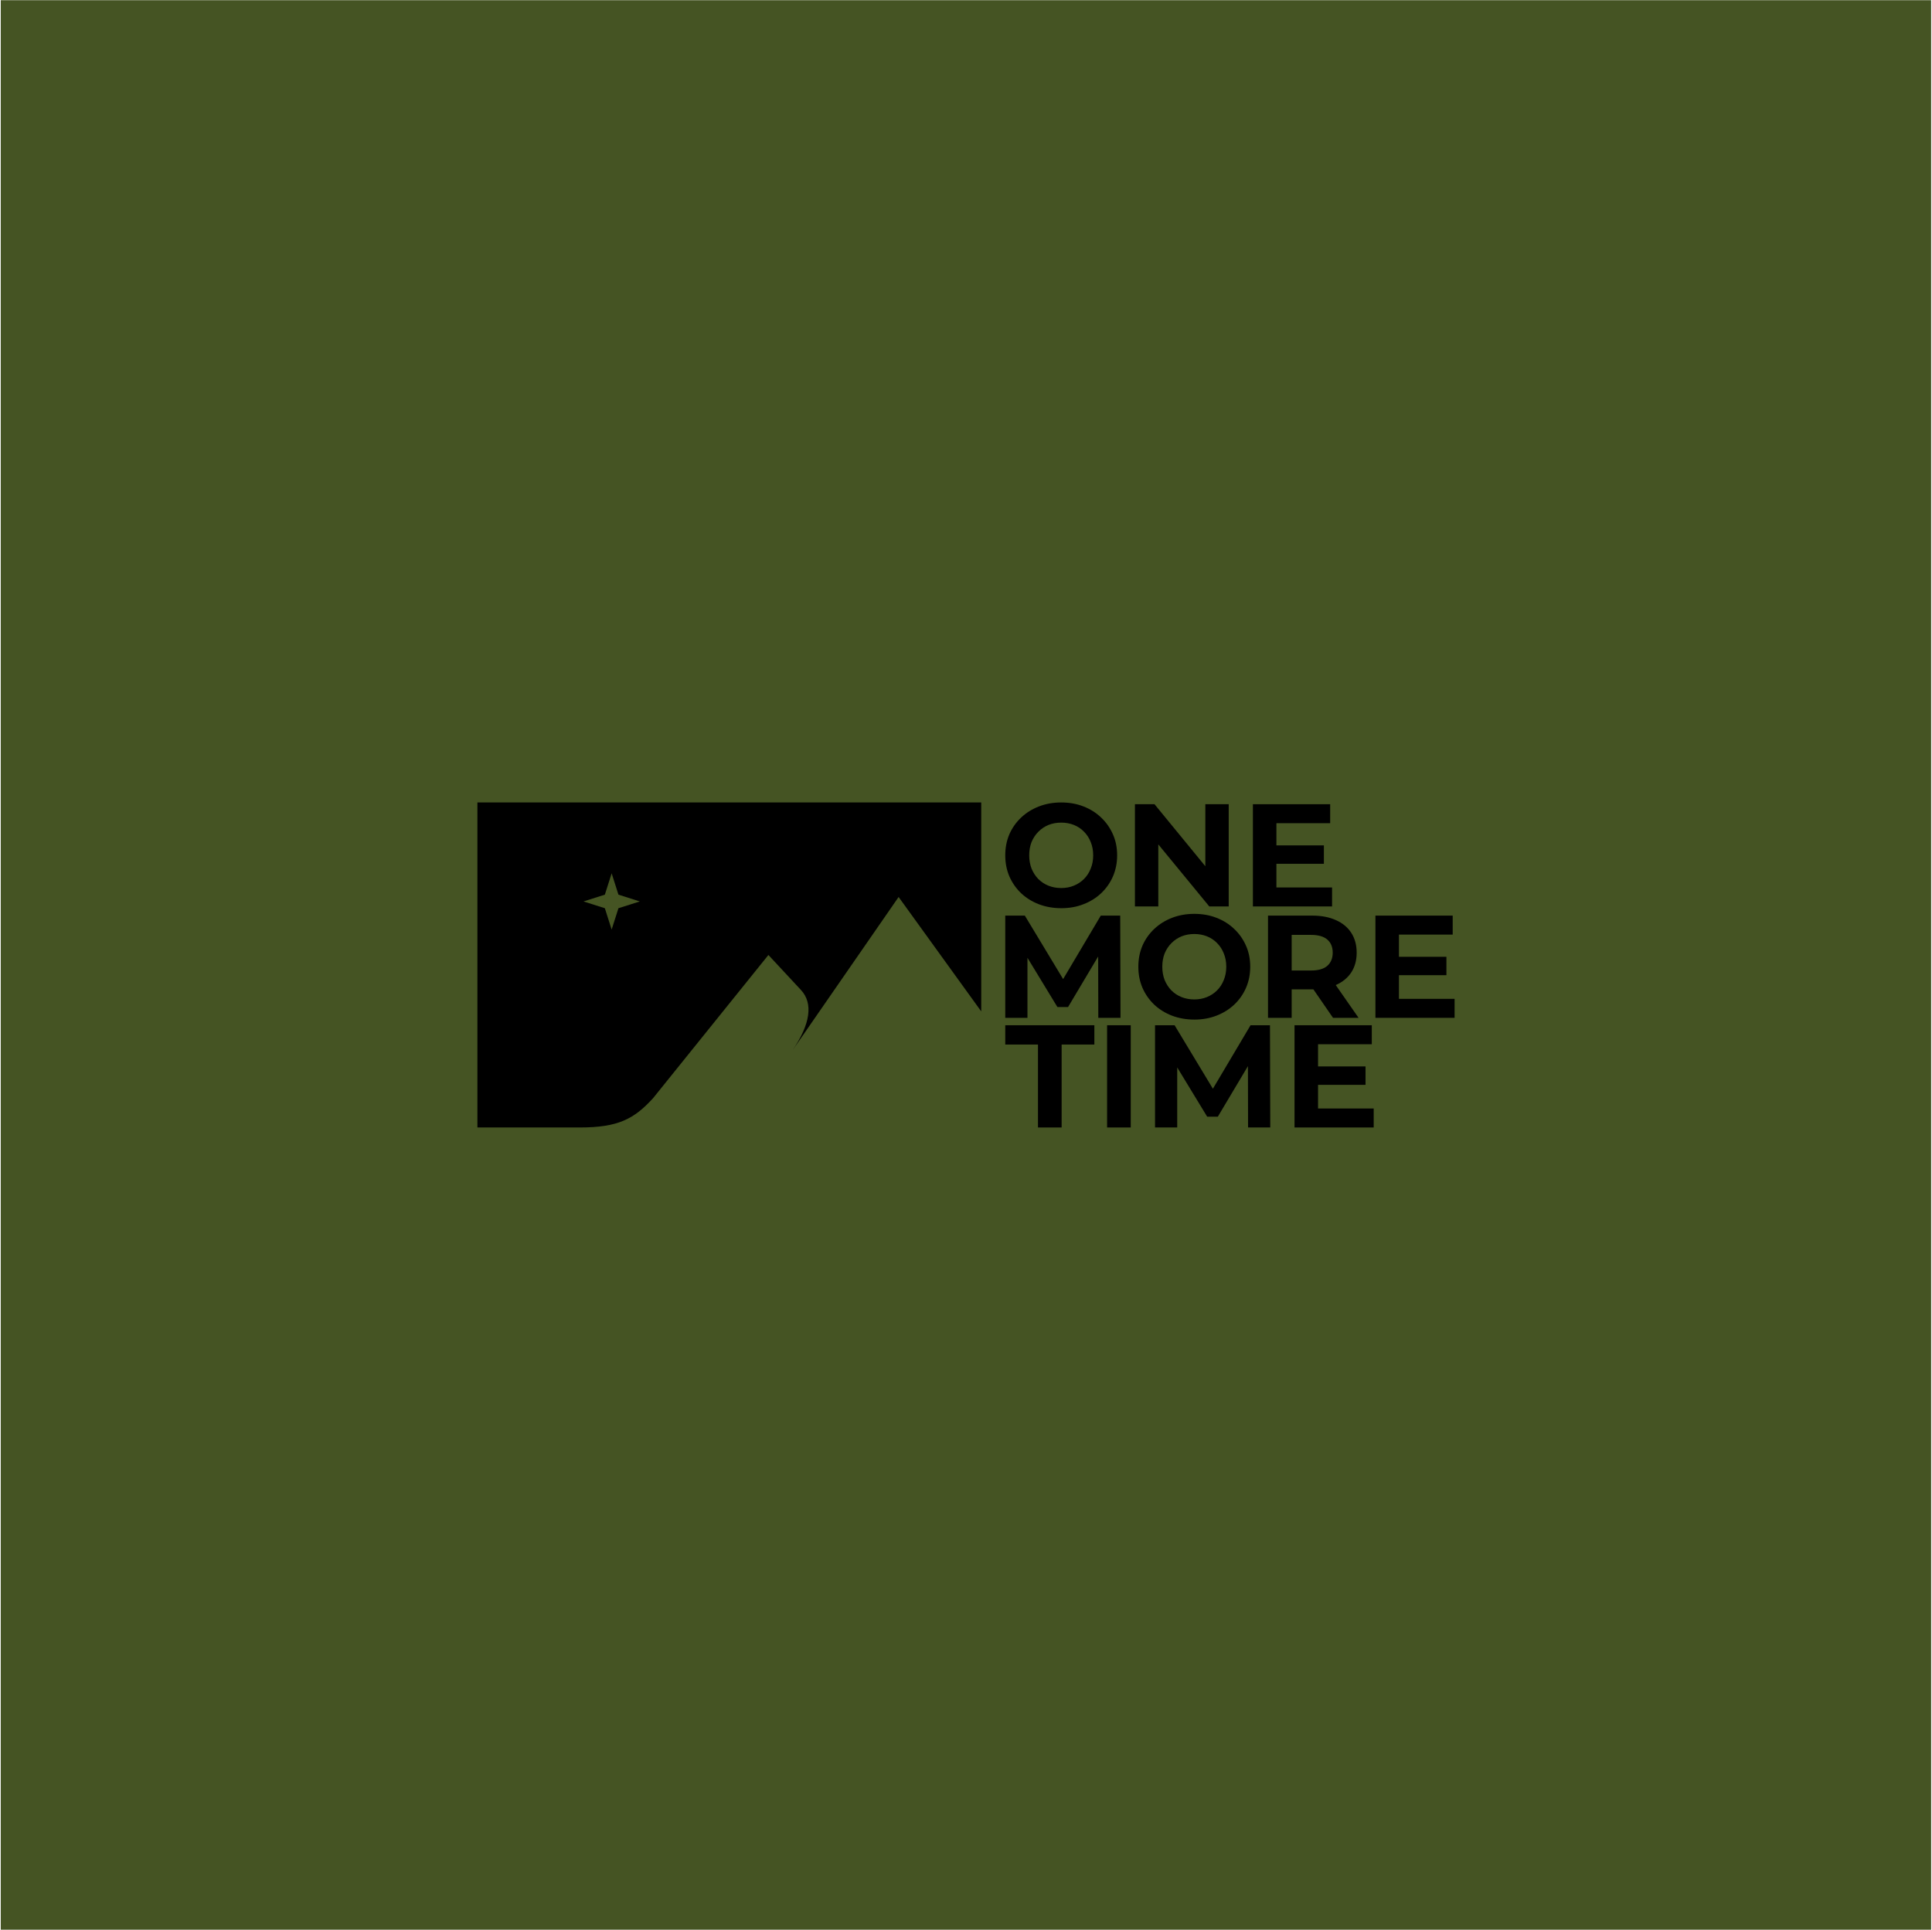 <?xml version="1.0" encoding="UTF-8"?> <svg xmlns="http://www.w3.org/2000/svg" width="1201" height="1200" viewBox="0 0 1201 1200" fill="none"><g clip-path="url(#clip0_50_32)"><mask id="mask0_50_32" style="mask-type:luminance" maskUnits="userSpaceOnUse" x="0" y="0" width="1201" height="1200"><path d="M1201 0H0V1200H1201V0Z" fill="white"></path></mask><g mask="url(#mask0_50_32)"><path d="M1200.46 0H0.46V1200H1200.46V0Z" fill="#455423"></path></g><path fill-rule="evenodd" clip-rule="evenodd" d="M609.972 498.956V628.87L558.607 557.734L492.712 652.988C503.751 636.757 505.613 623.839 497.916 615.568C482.567 599.074 477.668 593.791 477.668 593.791L405.92 682.893C394.182 695.692 384.396 701.044 360.411 701.044H296.773L296.773 498.956H609.972ZM397.722 560.5L384.444 556.279L380.223 543.001L376.003 556.279L362.724 560.5L376.001 564.72L380.222 577.999L384.443 564.721L397.722 560.5Z" fill="black"></path><path d="M491.777 654.34C492.096 653.887 492.408 653.436 492.712 652.988L491.777 654.34Z" fill="black"></path><path fill-rule="evenodd" clip-rule="evenodd" d="M659.771 564.697C654.747 564.697 650.086 563.88 645.788 562.245C641.55 560.611 637.858 558.31 634.71 555.344C631.623 552.378 629.201 548.897 627.446 544.902C625.751 540.907 624.903 536.548 624.903 531.826C624.903 527.105 625.751 522.746 627.446 518.751C629.201 514.756 631.653 511.275 634.801 508.309C637.948 505.342 641.641 503.042 645.879 501.408C650.116 499.773 654.717 498.956 659.68 498.956C664.705 498.956 669.306 499.773 673.482 501.408C677.72 503.042 681.382 505.342 684.469 508.309C687.617 511.275 690.069 514.756 691.824 518.751C693.58 522.686 694.458 527.044 694.458 531.826C694.458 536.548 693.58 540.937 691.824 544.993C690.069 548.988 687.617 552.469 684.469 555.435C681.382 558.341 677.72 560.611 673.482 562.245C669.306 563.88 664.735 564.697 659.771 564.697ZM659.68 552.166C662.526 552.166 665.129 551.682 667.489 550.713C669.911 549.745 672.03 548.352 673.846 546.536C675.662 544.72 677.054 542.571 678.023 540.089C679.052 537.608 679.566 534.853 679.566 531.826C679.566 528.8 679.052 526.045 678.023 523.563C677.054 521.082 675.662 518.933 673.846 517.116C672.09 515.3 670.002 513.908 667.58 512.94C665.159 511.971 662.526 511.487 659.68 511.487C656.835 511.487 654.202 511.971 651.781 512.94C649.42 513.908 647.331 515.3 645.515 517.116C643.699 518.933 642.277 521.082 641.248 523.563C640.279 526.045 639.795 528.8 639.795 531.826C639.795 534.793 640.279 537.547 641.248 540.089C642.277 542.571 643.669 544.72 645.425 546.536C647.241 548.352 649.359 549.745 651.781 550.713C654.202 551.682 656.835 552.166 659.68 552.166Z" fill="black"></path><path d="M705.513 500.046V563.608H720.041V525.028L751.731 563.608H763.808V500.046H749.28V538.608L717.681 500.046H705.513Z" fill="black"></path><path d="M793.466 537.093V551.803H828.061V563.608H778.846V500.046H826.881V511.85H793.466V525.652H822.976V537.093H793.466Z" fill="black"></path><path d="M869.631 606.356V621.066H904.227V632.87H855.012V569.309H903.046V581.113H869.631V594.915H899.142V606.356H869.631Z" fill="black"></path><path fill-rule="evenodd" clip-rule="evenodd" d="M788.241 632.87V569.309H815.754C821.444 569.309 826.347 570.247 830.464 572.124C834.58 573.94 837.758 576.573 839.998 580.023C842.238 583.474 843.357 587.59 843.357 592.372C843.357 597.094 842.238 601.18 839.998 604.631C837.758 608.021 834.58 610.624 830.464 612.44L830.398 612.468L830.339 612.494L844.538 632.87H828.648L816.445 615.159C816.216 615.162 815.985 615.164 815.754 615.164H802.95V632.87H788.241ZM802.95 581.295V603.45H814.936C819.477 603.45 822.866 602.482 825.106 600.545C827.346 598.547 828.466 595.823 828.466 592.372C828.466 588.861 827.346 586.137 825.106 584.2C822.866 582.263 819.477 581.295 814.936 581.295H802.95Z" fill="black"></path><path fill-rule="evenodd" clip-rule="evenodd" d="M728.515 631.509C732.813 633.143 737.474 633.96 742.499 633.96C747.463 633.96 752.033 633.143 756.21 631.509C760.447 629.874 764.11 627.604 767.197 624.699C770.345 621.732 772.796 618.252 774.552 614.256C776.307 610.201 777.185 605.812 777.185 601.09C777.185 596.308 776.307 591.949 774.552 588.015C772.796 584.019 770.345 580.539 767.197 577.572C764.11 574.606 760.447 572.306 756.21 570.671C752.033 569.037 747.432 568.22 742.408 568.22C737.444 568.22 732.843 569.037 728.606 570.671C724.369 572.306 720.676 574.606 717.528 577.572C714.38 580.539 711.929 584.019 710.173 588.015C708.478 592.01 707.631 596.368 707.631 601.09C707.631 605.812 708.478 610.17 710.173 614.166C711.929 618.161 714.35 621.642 717.437 624.608C720.585 627.574 724.278 629.874 728.515 631.509ZM750.217 619.977C747.856 620.946 745.253 621.43 742.408 621.43C739.563 621.43 736.93 620.946 734.508 619.977C732.087 619.008 729.968 617.616 728.152 615.8C726.397 613.984 725.004 611.835 723.975 609.353C723.007 606.811 722.522 604.056 722.522 601.09C722.522 598.063 723.007 595.309 723.975 592.827C725.004 590.345 726.427 588.196 728.243 586.38C730.059 584.564 732.147 583.172 734.508 582.203C736.93 581.235 739.563 580.75 742.408 580.75C745.253 580.75 747.886 581.235 750.308 582.203C752.729 583.172 754.818 584.564 756.573 586.38C758.389 588.196 759.781 590.345 760.75 592.827C761.779 595.309 762.294 598.063 762.294 601.09C762.294 604.117 761.779 606.871 760.75 609.353C759.781 611.835 758.389 613.984 756.573 615.8C754.757 617.616 752.638 619.008 750.217 619.977Z" fill="black"></path><path d="M624.903 632.87V569.309H637.071L660.879 608.776L684.288 569.309H696.364L696.546 632.87H682.744L682.662 594.72L663.948 626.151H657.319L638.705 595.542V632.87H624.903Z" fill="black"></path><path d="M819.344 674.53V689.24H853.94V701.044H804.725V637.482H852.759V649.287H819.344V663.089H848.855V674.53H819.344Z" fill="black"></path><path d="M718.002 701.044V637.482H730.169L753.977 676.95L777.386 637.482H789.463L789.645 701.044H775.843L775.761 662.894L757.047 694.325H750.418L731.804 663.716V701.044H718.002Z" fill="black"></path><path d="M688.207 637.482V701.044H702.917V637.482H688.207Z" fill="black"></path><path d="M645.243 701.044V649.468H624.903V637.482H680.293V649.468H659.953V701.044H645.243Z" fill="black"></path></g><defs><clipPath id="clip0_50_32"><rect width="1201" height="1200" fill="white"></rect></clipPath></defs></svg> 